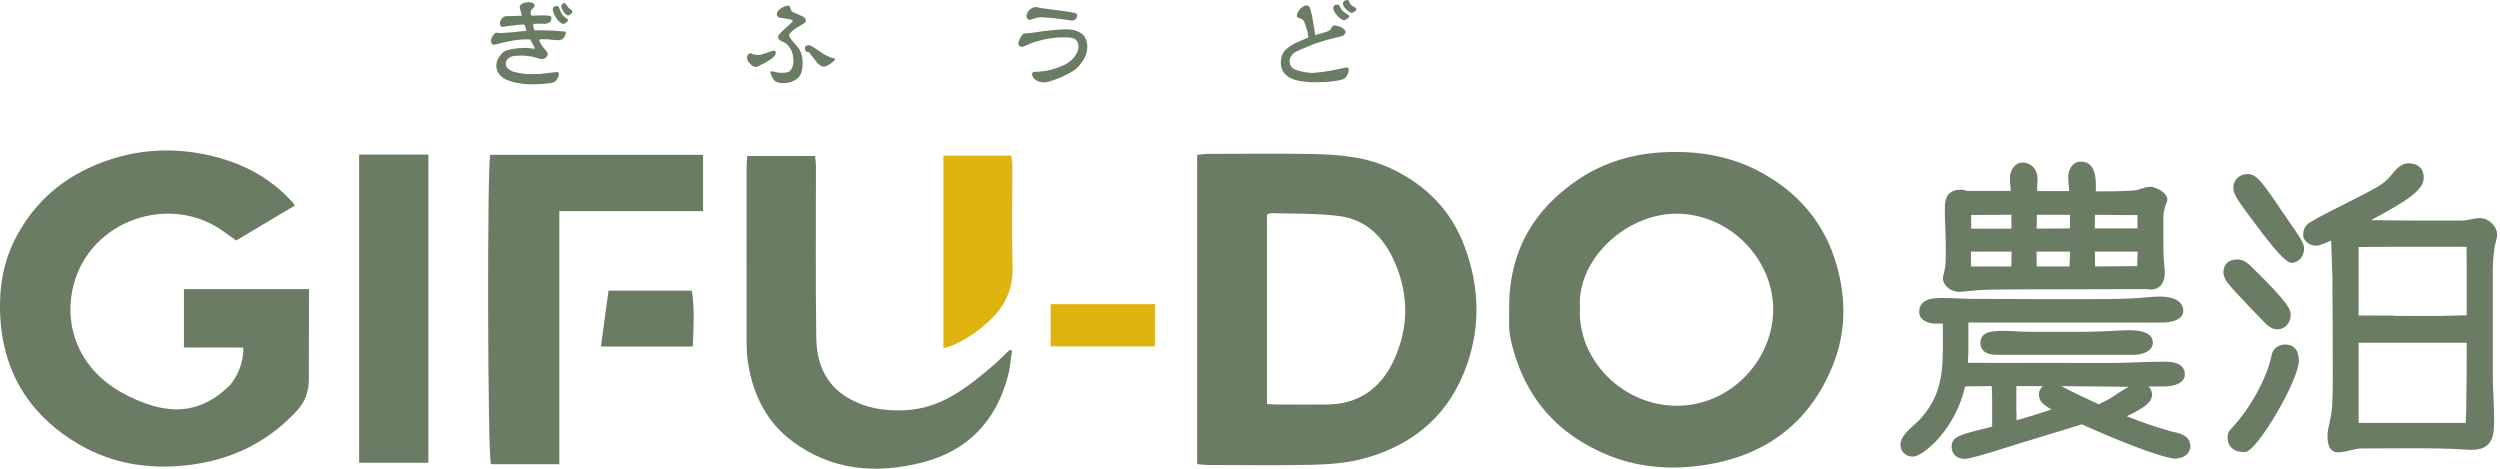 <svg width="405" height="76" viewBox="0 0 405 76" fill="none" xmlns="http://www.w3.org/2000/svg">
<g clip-path="url(#clip0_6_618)">
<path d="M83.581 4.083L82.208 4.228C82.081 4.228 81.521 4.354 81.413 4.354C80.997 4.354 80.997 3.921 80.997 3.812C80.997 3.342 81.268 2.855 81.865 2.62L83.473 2.584L84.521 2.548C84.521 2.313 84.195 1.337 84.195 1.12C84.195 0.488 85.316 0.361 85.659 0.361C85.785 0.361 86.616 0.361 86.616 0.958C86.616 1.066 86.562 1.12 86.111 1.59C86.056 1.644 85.966 1.825 85.966 2.096C85.966 2.276 86.02 2.385 86.056 2.529L88.026 2.493C89.327 2.493 89.327 2.674 89.327 2.873C89.327 2.999 89.29 3.469 89.019 3.632C88.911 3.686 88.459 3.866 88.243 3.866C88.188 3.866 87.809 3.83 87.737 3.83L86.472 3.866C86.382 3.866 86.364 4.047 86.364 4.101C86.364 4.246 86.508 4.716 86.562 4.878C86.562 4.932 86.616 4.914 86.815 4.914H88.225L89.832 4.969C90.013 4.969 90.808 5.077 90.971 5.077C91.386 5.077 91.657 5.077 91.657 5.312C91.657 5.727 91.368 6.071 91.169 6.288C91.025 6.468 90.393 6.54 90.103 6.504L88.64 6.36C88.55 6.36 87.899 6.36 87.646 6.36C87.448 6.36 87.393 6.36 87.393 6.522C87.393 6.793 87.845 7.534 88.243 7.95C88.387 8.112 88.748 8.51 88.748 8.763C88.748 8.907 88.568 9.178 88.496 9.287C88.405 9.413 87.972 9.594 87.827 9.594C87.556 9.594 86.4 9.214 86.147 9.16C85.822 9.088 84.81 8.998 84.557 8.998C84.448 8.998 84.015 9.034 83.906 9.034C83.4 9.034 82.949 9.106 82.822 9.178C82.425 9.395 81.937 9.666 81.937 10.28C81.937 10.895 82.28 11.148 82.714 11.419C83.22 11.744 85.099 12.015 85.514 12.015L87.538 11.979L89.652 11.726C89.652 11.726 90.103 11.654 90.194 11.654C90.429 11.654 90.537 11.78 90.537 11.997C90.537 12.34 90.302 12.738 90.122 13.027C89.706 13.388 89.308 13.46 89.236 13.46L87.628 13.623H87.574L85.731 13.659L84.755 13.587L83.455 13.37C83.075 13.298 81.955 12.936 81.576 12.665C81.214 12.412 80.401 11.816 80.401 10.624C80.401 10.009 80.654 9.413 81.07 8.943C81.413 8.528 81.594 8.311 82.154 8.13C82.569 7.986 83.888 7.805 83.924 7.805L85.279 7.751C85.478 7.751 86.364 7.896 86.544 7.896C86.58 7.896 86.635 7.859 86.671 7.841L85.966 6.54C85.912 6.432 85.858 6.396 85.822 6.378C85.713 6.378 85.063 6.378 84.9 6.378L83.581 6.486L83.039 6.577L81.558 6.884C81.305 6.938 80.221 7.245 79.986 7.245C79.66 7.245 79.534 6.83 79.534 6.685C79.534 5.944 80.239 5.276 80.383 5.276C80.473 5.276 80.708 5.33 80.799 5.348C80.943 5.348 81.214 5.348 81.323 5.348L82.931 5.24L85.099 5.005C85.099 5.005 85.279 5.005 85.297 4.969C85.243 4.734 85.044 4.137 84.936 3.957L83.563 4.047L83.581 4.083ZM90.176 0.976C90.266 0.976 90.483 0.976 90.537 1.138C90.971 2.331 91.025 2.457 91.965 3.144C92.019 3.18 92.037 3.234 92.037 3.27C92.037 3.379 91.621 3.866 91.278 3.866C90.519 3.866 89.543 2.15 89.543 1.572C89.543 1.03 90.031 0.976 90.176 0.976ZM91.459 0.506C91.585 0.506 91.639 0.578 92.055 1.211C92.109 1.283 92.579 1.608 92.651 1.698C92.651 1.753 92.723 1.807 92.723 1.915C92.723 2.096 92.326 2.493 92.037 2.493C91.621 2.493 90.935 1.536 90.935 0.994C90.935 0.831 91.043 0.705 91.151 0.596C91.278 0.542 91.386 0.506 91.477 0.506H91.459Z" fill="#6A7C64"/>
<path d="M124.251 10.009L123.059 10.624C122.643 10.841 122.589 10.859 122.445 10.859C121.903 10.859 121.017 10.009 121.017 9.359C121.017 8.98 121.288 8.618 121.577 8.618C121.668 8.618 121.704 8.618 122.047 8.799C122.282 8.889 122.752 8.907 122.806 8.907C123.185 8.907 123.258 8.907 125.119 8.239C125.245 8.203 125.335 8.203 125.372 8.203C125.679 8.203 125.679 8.51 125.679 8.582C125.679 9.088 124.793 9.702 124.342 9.919L124.251 9.991V10.009ZM129.112 4.463C128.786 4.662 127.829 5.312 127.829 5.746C127.829 5.962 128.353 6.631 128.515 6.812C129.419 7.787 130.033 8.474 130.033 10.172C130.033 12.232 129.346 12.629 128.732 13.009C128.515 13.135 127.973 13.46 126.907 13.46C126.69 13.46 125.896 13.46 125.48 13.081C125.245 12.864 124.793 11.979 124.793 11.708C124.793 11.618 124.92 11.545 124.992 11.545C125.155 11.545 125.661 11.654 125.841 11.708C126.076 11.78 126.293 11.798 126.492 11.798C126.962 11.798 127.594 11.798 127.955 11.527C127.955 11.527 128.533 11.003 128.533 9.883C128.533 8.582 128.118 7.751 127.323 7.046C127.178 6.92 126.383 6.577 126.275 6.468C126.094 6.27 126.04 6.035 126.04 5.962C126.04 5.402 128.425 3.722 128.425 3.361C128.425 3.198 127.54 3.035 127.395 3.017L126.293 2.855C126.094 2.819 125.841 2.602 125.841 2.349C125.841 1.445 127.251 0.922 127.594 0.922C127.973 0.922 128.009 1.066 128.118 1.572C128.19 1.825 128.443 1.969 128.606 2.024L129.907 2.602C130.123 2.692 130.539 2.927 130.539 3.306C130.539 3.541 130.43 3.686 130.214 3.812L129.112 4.463ZM131.388 8.944C131.388 8.944 131.117 8.474 131.009 8.456C130.828 8.456 130.394 8.42 130.394 7.823C130.394 7.57 130.575 7.336 130.918 7.336C131.334 7.336 131.37 7.336 133.177 8.6C133.773 9.016 134.658 9.359 134.785 9.359C135.038 9.431 135.291 9.468 135.291 9.612C135.291 9.829 134.008 10.805 133.448 10.805C133.195 10.805 133.086 10.732 132.978 10.642C132.761 10.552 132.382 10.19 132.364 10.136L131.406 8.925L131.388 8.944Z" fill="#6A7C64"/>
<path d="M166.837 7.101C166.656 7.155 165.915 7.516 165.753 7.534C165.626 7.589 165.5 7.589 165.5 7.589C165.193 7.589 164.958 7.318 164.958 7.028C164.958 6.974 165.409 5.402 166.042 5.402C166.783 5.402 167.831 5.24 169.204 5.023C169.8 4.933 171.914 4.752 172.492 4.752C173.07 4.752 174.443 4.752 175.329 5.529C175.925 6.035 176.142 6.83 176.142 7.571C176.142 8.492 175.78 9.594 174.787 10.678C174.082 11.437 173.684 11.636 172.474 12.232C171.878 12.503 171.625 12.648 170.956 12.882C170.36 13.099 169.637 13.352 169.131 13.352C168.156 13.352 167.198 12.774 167.198 12.015C167.198 11.979 167.234 11.636 167.56 11.636C169.782 11.636 171.354 10.985 172.329 10.552C173.937 9.847 174.714 8.438 174.714 7.625C174.714 6.053 173.504 6.053 172.366 6.053C171.679 6.053 170.92 6.053 169.186 6.378C168.969 6.432 168.065 6.685 167.885 6.721C167.758 6.776 167.65 6.812 166.837 7.065V7.101ZM172.582 1.843C174.498 2.096 174.498 2.186 174.498 2.548C174.498 2.728 174.227 3.433 173.54 3.325L172.076 3.108L170.703 2.945L169.095 2.819C168.481 2.765 168.174 2.819 167.668 2.963C167.523 2.999 166.909 3.216 166.765 3.216C166.475 3.216 166.295 2.819 166.295 2.602C166.295 1.825 167.162 1.138 167.776 1.138C167.903 1.138 168.499 1.283 168.607 1.301L170.342 1.536L172.618 1.825L172.582 1.843Z" fill="#6A7C64"/>
<path d="M214.825 5.167C215.457 4.969 215.511 4.896 215.764 4.39C215.854 4.21 216.053 4.138 216.234 4.138C216.83 4.138 217.986 4.607 217.986 5.203C217.986 5.438 217.643 5.782 217.553 5.8L215.222 6.396L214.825 6.504L213.108 7.046L212.693 7.191L211.609 7.643C209.784 8.401 209.585 8.51 209.242 8.98C209.061 9.233 208.916 9.576 208.916 9.919C208.916 11.003 209.802 11.274 210.073 11.365C210.832 11.617 212.151 11.87 212.873 11.798L214.12 11.672L215.547 11.455L217.986 10.949C217.986 10.949 218.131 10.949 218.221 10.949C218.384 10.949 218.492 11.039 218.492 11.22C218.492 11.744 218.239 12.575 217.589 12.828C217.209 12.973 216.162 13.171 215.836 13.189C215.8 13.189 215.096 13.262 215.096 13.262L213.469 13.316H212.295L210.669 13.153L209.982 12.991C209.242 12.81 207.489 12.142 207.489 10.154C207.489 8.167 208.844 7.426 210.687 6.595C210.886 6.504 211.952 6.143 211.952 6.035C211.952 6.035 211.807 5.149 211.807 5.131L211.482 4.083C211.193 3.162 211.121 3.162 210.271 2.855C210.127 2.8 210.091 2.62 210.091 2.511C210.091 1.879 210.994 0.885 211.609 0.885C212.006 0.885 212.205 1.084 212.331 1.68C212.367 1.825 212.53 2.421 212.548 2.529L212.964 4.969L213.036 5.673C213.144 5.673 213.217 5.637 213.74 5.493L214.843 5.167H214.825ZM216.613 0.741C216.938 0.741 216.975 0.813 217.228 1.391C217.39 1.771 218.041 2.186 218.51 2.493C218.583 2.566 218.601 2.602 218.601 2.638C218.601 2.8 218.004 3.27 217.752 3.27C217.173 3.27 215.981 1.969 215.981 1.373C215.981 1.337 215.981 0.741 216.577 0.741H216.613ZM218.185 0C218.474 0 218.528 0.108 218.673 0.542C218.763 0.813 219.287 1.102 219.631 1.265C219.703 1.319 219.721 1.427 219.721 1.482C219.721 1.843 219.107 2.078 218.98 2.078C218.601 2.078 217.553 1.138 217.553 0.614C217.553 0.09 218.077 0.018 218.149 0.018L218.185 0Z" fill="#6A7C64"/>
<path d="M352.717 74.33C350.278 74.33 341.949 70.861 337.269 68.748L327.44 71.747C319.364 74.33 318.605 74.33 318.244 74.33C317.214 74.33 316.166 73.734 316.166 72.397C316.166 70.735 317.304 70.428 322.725 69.127C322.725 68.802 322.725 68.477 322.725 68.133V64.176C322.725 63.616 322.689 63.092 322.652 62.55C322.472 62.55 322.291 62.55 322.11 62.55C321.731 62.55 321.37 62.568 320.99 62.568H320.972C320.087 62.568 319.238 62.568 318.352 62.605C316.817 69.452 311.613 73.969 309.861 73.969C308.722 73.969 307.873 73.138 307.873 72.036C307.873 70.825 309.047 69.777 310.059 68.856C310.384 68.567 310.692 68.278 310.926 68.043C314.124 64.61 314.739 61.195 314.739 56.443V52.414C314.739 52.414 314.576 52.414 314.486 52.414C314.197 52.414 313.89 52.432 313.601 52.432C312.3 52.432 310.908 51.836 310.908 50.553C310.908 48.277 313.402 48.277 314.739 48.277C315.606 48.277 316.455 48.313 317.322 48.349C318.172 48.385 319.003 48.421 319.852 48.421C321.803 48.421 323.52 48.421 325.218 48.439C326.916 48.439 328.633 48.458 330.584 48.458H337.811C340.25 48.458 342.762 48.458 345.219 48.349C345.906 48.331 346.592 48.259 347.279 48.205C348.182 48.132 349.067 48.042 349.953 48.042C352.301 48.042 353.693 48.909 353.693 50.373C353.693 51.836 351.651 52.252 350.459 52.252H318.876V56.696C318.876 57.401 318.84 58.106 318.804 58.774C322.472 58.774 326.121 58.774 329.789 58.792C333.656 58.792 337.522 58.81 341.371 58.81C342.653 58.81 344.297 58.756 345.942 58.702C347.604 58.648 349.266 58.593 350.549 58.593C351.47 58.593 353.946 58.593 353.946 60.671C353.946 62.189 351.886 62.605 350.657 62.605C349.808 62.605 348.941 62.605 348.074 62.605C348.471 62.984 348.634 63.49 348.634 63.887C348.634 65.062 347.604 65.983 344.532 67.428C346.881 68.386 349.266 69.199 351.615 69.85C351.777 69.886 351.958 69.94 352.139 69.976C353.205 70.211 354.831 70.59 354.831 72.307C354.831 73.517 353.729 74.24 352.645 74.24L352.717 74.33ZM326.663 66.634C326.663 66.995 326.663 67.356 326.681 67.718C326.681 67.844 326.681 67.971 326.681 68.079C328.488 67.573 330.349 66.995 332.337 66.344C330.873 65.477 330.313 64.953 330.313 63.869C330.313 63.327 330.566 62.857 330.964 62.55H326.645V66.634H326.663ZM333.999 62.586C335.788 63.526 337.739 64.465 339.979 65.495C340.72 65.152 341.479 64.773 342.184 64.339C342.418 64.194 342.653 64.032 342.906 63.851C343.502 63.454 344.171 63.002 344.894 62.659C343.629 62.659 342.364 62.623 341.099 62.623C338.678 62.586 336.257 62.568 333.909 62.55L333.999 62.586ZM323.465 57.473C321.171 57.473 320.828 56.299 320.828 55.594C320.828 53.607 322.851 53.607 324.821 53.607C325.489 53.607 326.139 53.643 326.79 53.679C327.422 53.715 328.055 53.751 328.687 53.751H336.275C337.612 53.751 339.004 53.751 340.341 53.697C340.937 53.679 341.533 53.643 342.129 53.607C343.069 53.553 344.008 53.498 344.93 53.498C348.11 53.498 348.76 54.582 348.76 55.486C348.76 56.931 346.971 57.473 345.779 57.473H323.447H323.465ZM317.088 47.229C316.04 47.229 314.757 46.235 314.757 45.097C314.757 44.808 314.829 44.519 314.919 44.23C314.956 44.085 314.992 43.941 315.01 43.814C315.136 43.2 315.209 42.513 315.209 41.736V39.731C315.209 38.737 315.172 37.798 315.136 36.876C315.1 35.919 315.064 34.979 315.064 33.967C315.064 32.757 315.064 30.733 317.648 30.733C317.937 30.733 318.262 30.751 318.551 30.932H325.742L325.706 30.48C325.652 29.92 325.616 29.342 325.616 28.764C325.616 27.589 326.41 26.325 327.693 26.325C328.362 26.325 330.078 26.812 330.078 29.053C330.078 29.288 330.078 29.505 330.042 29.703C330.042 29.848 330.024 29.992 330.024 30.119V30.95H335.209C335.209 30.715 335.173 30.516 335.155 30.299C335.101 29.739 335.047 29.197 335.047 28.619C335.047 27.427 335.806 26.18 337.088 26.18C339.528 26.18 339.528 29.035 339.528 29.974V31.004C341.551 31.004 343.647 31.004 345.689 30.86C346.05 30.841 346.411 30.715 346.809 30.589C347.297 30.426 347.821 30.263 348.381 30.263C349.176 30.263 351.109 31.167 351.109 32.341V32.45L351.037 32.684C350.639 33.624 350.459 34.455 350.459 35.286V36.443C350.459 40.399 350.459 41.23 350.549 42.206L350.603 42.856C350.657 43.308 350.693 43.76 350.693 44.212C350.693 45.874 349.844 46.904 348.453 46.904C348.29 46.904 348.11 46.904 347.875 46.831L334.866 46.867C323.989 46.867 322.327 46.922 320.99 46.976C320.43 46.994 319.87 47.066 319.31 47.12C318.569 47.193 317.846 47.283 317.106 47.283L317.088 47.229ZM335.264 43.164C335.3 42.369 335.336 41.556 335.336 40.761H329.916C329.916 41.158 329.952 42.766 329.952 43.164H335.246H335.264ZM325.832 43.164C325.868 42.387 325.868 41.592 325.868 40.833V40.761H319.292V43.164H325.832ZM339.401 43.164C340.539 43.164 345.092 43.127 346.231 43.109C346.231 42.658 346.267 41.086 346.285 40.761H339.365C339.365 41.158 339.401 42.766 339.401 43.164ZM325.85 37.057V34.798H324.73C323.755 34.798 322.761 34.798 321.749 34.816C320.936 34.816 320.123 34.834 319.328 34.834V37.039H325.85V37.057ZM329.916 37.039L335.336 37.003V34.798H329.97C329.97 35.178 329.934 36.677 329.934 37.057L329.916 37.039ZM346.267 37.003V36.172C346.267 35.756 346.267 35.286 346.267 34.852C345.111 34.852 340.539 34.798 339.383 34.798C339.365 35.521 339.347 36.28 339.347 37.003H346.267Z" fill="#6A7C64"/>
<path d="M378.789 73.282C377.054 73.282 377.054 71.259 377.054 70.59C377.054 69.868 377.217 69.235 377.361 68.621C377.903 66.164 377.903 65.098 377.903 61.159C377.903 55.739 377.903 50.373 377.849 44.952C377.831 44.031 377.795 43.109 377.759 42.188C377.723 41.122 377.668 40.056 377.65 38.972C375.826 39.803 375.338 39.803 375.157 39.803C374.326 39.803 373.115 39.135 373.115 38.069C373.115 37.111 373.459 36.479 374.29 35.973C376.151 34.889 378.102 33.913 379.981 32.974C381.679 32.124 383.432 31.239 385.094 30.299C386.106 29.721 386.612 29.252 387.353 28.402L387.551 28.168C388.148 27.445 388.979 26.451 390.153 26.451C391.707 26.451 392.647 27.318 392.647 28.782C392.647 30.86 389.792 32.594 384.119 35.666C386.883 35.702 389.647 35.738 392.43 35.738H398.699C399.169 35.738 399.639 35.648 400.145 35.557C400.669 35.449 401.229 35.34 401.807 35.34C403.162 35.34 404.535 36.677 404.535 37.978C404.535 38.412 404.427 38.827 404.318 39.225C404.264 39.424 404.21 39.604 404.174 39.785C403.957 41.05 403.83 42.459 403.83 43.941V60.545C403.83 61.791 403.885 63.02 403.939 64.267C403.993 65.513 404.047 66.76 404.047 68.025C404.047 70.066 404.047 72.867 400.506 72.867C400.09 72.867 399.603 72.867 399.187 72.813C396.495 72.65 393.532 72.614 391.526 72.614C390.027 72.614 388.527 72.614 387.046 72.632C385.546 72.632 384.064 72.65 382.547 72.65C381.969 72.65 381.408 72.795 380.812 72.939C380.18 73.102 379.511 73.264 378.789 73.264V73.282ZM399.44 68.513C399.548 67.103 399.548 65.64 399.548 64.231C399.603 61.809 399.603 59.407 399.603 57.004V55.522H382.095V68.513H399.458H399.44ZM387.985 51.168C390.135 51.168 392.303 51.186 394.453 51.186C395.321 51.186 396.26 51.168 397.2 51.132C398.013 51.113 398.826 51.095 399.603 51.077V43.417C399.603 42.26 399.603 41.14 399.566 39.984H387.19C386.233 39.984 385.293 39.984 384.353 40.002C383.595 40.002 382.854 40.02 382.095 40.02V51.113C384.064 51.113 386.034 51.113 387.985 51.132V51.168ZM363.395 73.228C361.859 73.228 360.865 72.307 360.865 70.897C360.865 70.5 360.92 69.994 361.335 69.579C364.895 65.875 367.424 60.617 368.002 57.545C368.201 56.498 369.05 55.811 370.17 55.811C371.182 55.811 372.411 56.263 372.411 58.449C372.411 61.575 365.708 73.029 363.756 73.228H363.72H363.395ZM368.96 53.354C368.183 53.354 367.605 52.938 367.171 52.559C366.683 52.071 362.203 47.5 360.829 45.765C360.631 45.494 360.197 44.808 360.197 44.103C360.197 42.82 361.046 42.025 362.437 42.025C363.178 42.025 363.883 42.369 364.606 43.091C371.092 49.379 371.092 50.282 371.092 51.023C371.092 52.324 370.152 53.354 368.96 53.354ZM371.164 42.567C370.393 42.567 368.484 40.502 365.437 36.37L364.985 35.774C362.474 32.413 361.805 31.51 361.805 30.372C361.805 28.944 362.997 28.186 364.19 28.186C365.617 28.186 366.701 29.794 370.297 35.123C372.917 38.882 373.26 39.46 373.26 40.309C373.26 41.411 372.465 42.586 371.182 42.586L371.164 42.567Z" fill="#6A7C64"/>
<path d="M244.474 49.903C244.437 40.869 248.376 33.913 255.82 28.98C260.03 26.198 264.8 24.843 269.895 24.644C275.55 24.427 280.934 25.403 285.885 28.258C291.648 31.564 295.605 36.352 297.484 42.766C299.128 48.385 299.074 53.986 296.834 59.407C293.003 68.675 285.921 73.843 276.092 75.342C270.852 76.137 265.667 75.794 260.716 73.825C252.243 70.428 246.913 64.267 244.817 55.359C244.654 54.655 244.528 53.914 244.492 53.191C244.437 52.089 244.492 50.987 244.492 49.885L244.474 49.903ZM255.947 50.047C255.585 58.142 262.74 65.73 271.665 65.73C280.41 65.73 287.222 58.268 287.258 50.21C287.294 41.845 280.067 34.618 271.575 34.618C263.354 34.618 255.314 42.116 255.965 50.047H255.947Z" fill="#6A7C64"/>
<path d="M193.938 75.18V25.096C194.571 25.024 195.077 24.933 195.601 24.933C201.274 24.933 206.929 24.843 212.602 24.951C217.011 25.042 221.383 25.403 225.466 27.354C231.049 30.01 235.096 34.112 237.265 39.948C239.613 46.235 239.884 52.631 237.68 58.991C234.97 66.832 229.459 71.801 221.491 74.132C218.474 75.017 215.403 75.234 212.313 75.306C206.766 75.414 201.22 75.342 195.673 75.324C195.149 75.324 194.643 75.252 193.92 75.18H193.938ZM205.249 34.726V65.441C205.881 65.477 206.369 65.531 206.839 65.531C209.567 65.531 212.295 65.567 215.023 65.531C220.082 65.477 223.642 62.912 225.737 58.503C228.339 52.974 228.267 47.283 225.611 41.754C223.876 38.141 221.058 35.539 217.029 35.015C213.379 34.527 209.657 34.654 205.953 34.527C205.773 34.527 205.574 34.636 205.249 34.744V34.726Z" fill="#6A7C64"/>
<path d="M47.789 33.281C44.591 35.196 41.465 37.057 38.267 38.954C37.599 38.484 37.021 38.105 36.479 37.689C27.734 31.095 14.526 35.63 11.889 46.289C10.154 53.318 13.207 60.165 20.091 63.797C26.198 67.031 31.907 67.754 37.31 62.334C39.695 59.352 39.406 56.299 39.406 56.299H29.794V46.831H50.066C50.066 46.831 50.029 57.184 50.029 61.538C50.029 63.508 49.397 65.134 48.078 66.561C43.362 71.656 37.527 74.475 30.679 75.324C23.849 76.173 17.399 75.035 11.6 71.259C4.282 66.525 0.379 59.732 0.018 50.915C-0.163 46.506 0.56 42.297 2.62 38.394C5.691 32.594 10.353 28.637 16.478 26.325C21.356 24.482 26.379 23.94 31.492 24.717C36.912 25.53 41.863 27.499 45.946 31.293C46.416 31.727 47.554 32.865 47.771 33.281H47.789Z" fill="#6A7C64"/>
<path d="M90.609 75.198H79.534C78.992 74.078 78.901 26.505 79.425 25.078H113.899V34.202H90.609V75.198Z" fill="#6A7C64"/>
<path d="M121.017 25.277H132.057C132.111 25.927 132.183 26.469 132.183 27.029C132.183 36.244 132.111 45.458 132.237 54.673C132.291 58.413 133.466 61.864 136.79 64.086C139.79 66.073 143.15 66.633 146.709 66.453C152.545 66.146 156.737 62.731 160.893 59.208C161.796 58.449 162.591 57.582 163.458 56.769C163.494 56.732 163.603 56.751 163.946 56.714C163.747 58.106 163.657 59.461 163.332 60.761C161.417 68.187 156.791 73.066 149.311 74.945C141.885 76.806 134.731 76.227 128.371 71.494C124.197 68.386 122.047 64.032 121.216 58.991C120.981 57.6 120.945 56.154 120.945 54.727C120.927 45.512 120.945 36.298 120.945 27.083C120.945 26.523 121.017 25.981 121.053 25.313L121.017 25.277Z" fill="#6A7C64"/>
<path d="M58.178 25.042H69.398V74.963H58.178V25.042Z" fill="#6A7C64"/>
<path d="M152.852 25.204H163.856C163.91 25.819 164 26.379 164 26.921C164 32.377 163.892 37.834 164.036 43.29C164.127 46.777 162.862 49.524 160.387 51.854C158.508 53.643 156.412 55.088 154.009 56.064C153.684 56.191 153.322 56.263 152.834 56.407V25.204H152.852Z" fill="#DFB40E"/>
<path d="M112.236 56.136H97.349C97.764 53.029 98.162 50.084 98.577 47.084H112.074C112.562 50.138 112.345 53.083 112.236 56.136Z" fill="#6A7C64"/>
<path d="M170.197 49.27H187.091V56.118H170.197V49.27Z" fill="#DFB40E"/>
</g>
<defs>
<clipPath id="clip0_6_618">
<rect width="404.571" height="75.902" fill="white"/>
</clipPath>
</defs>
</svg>
